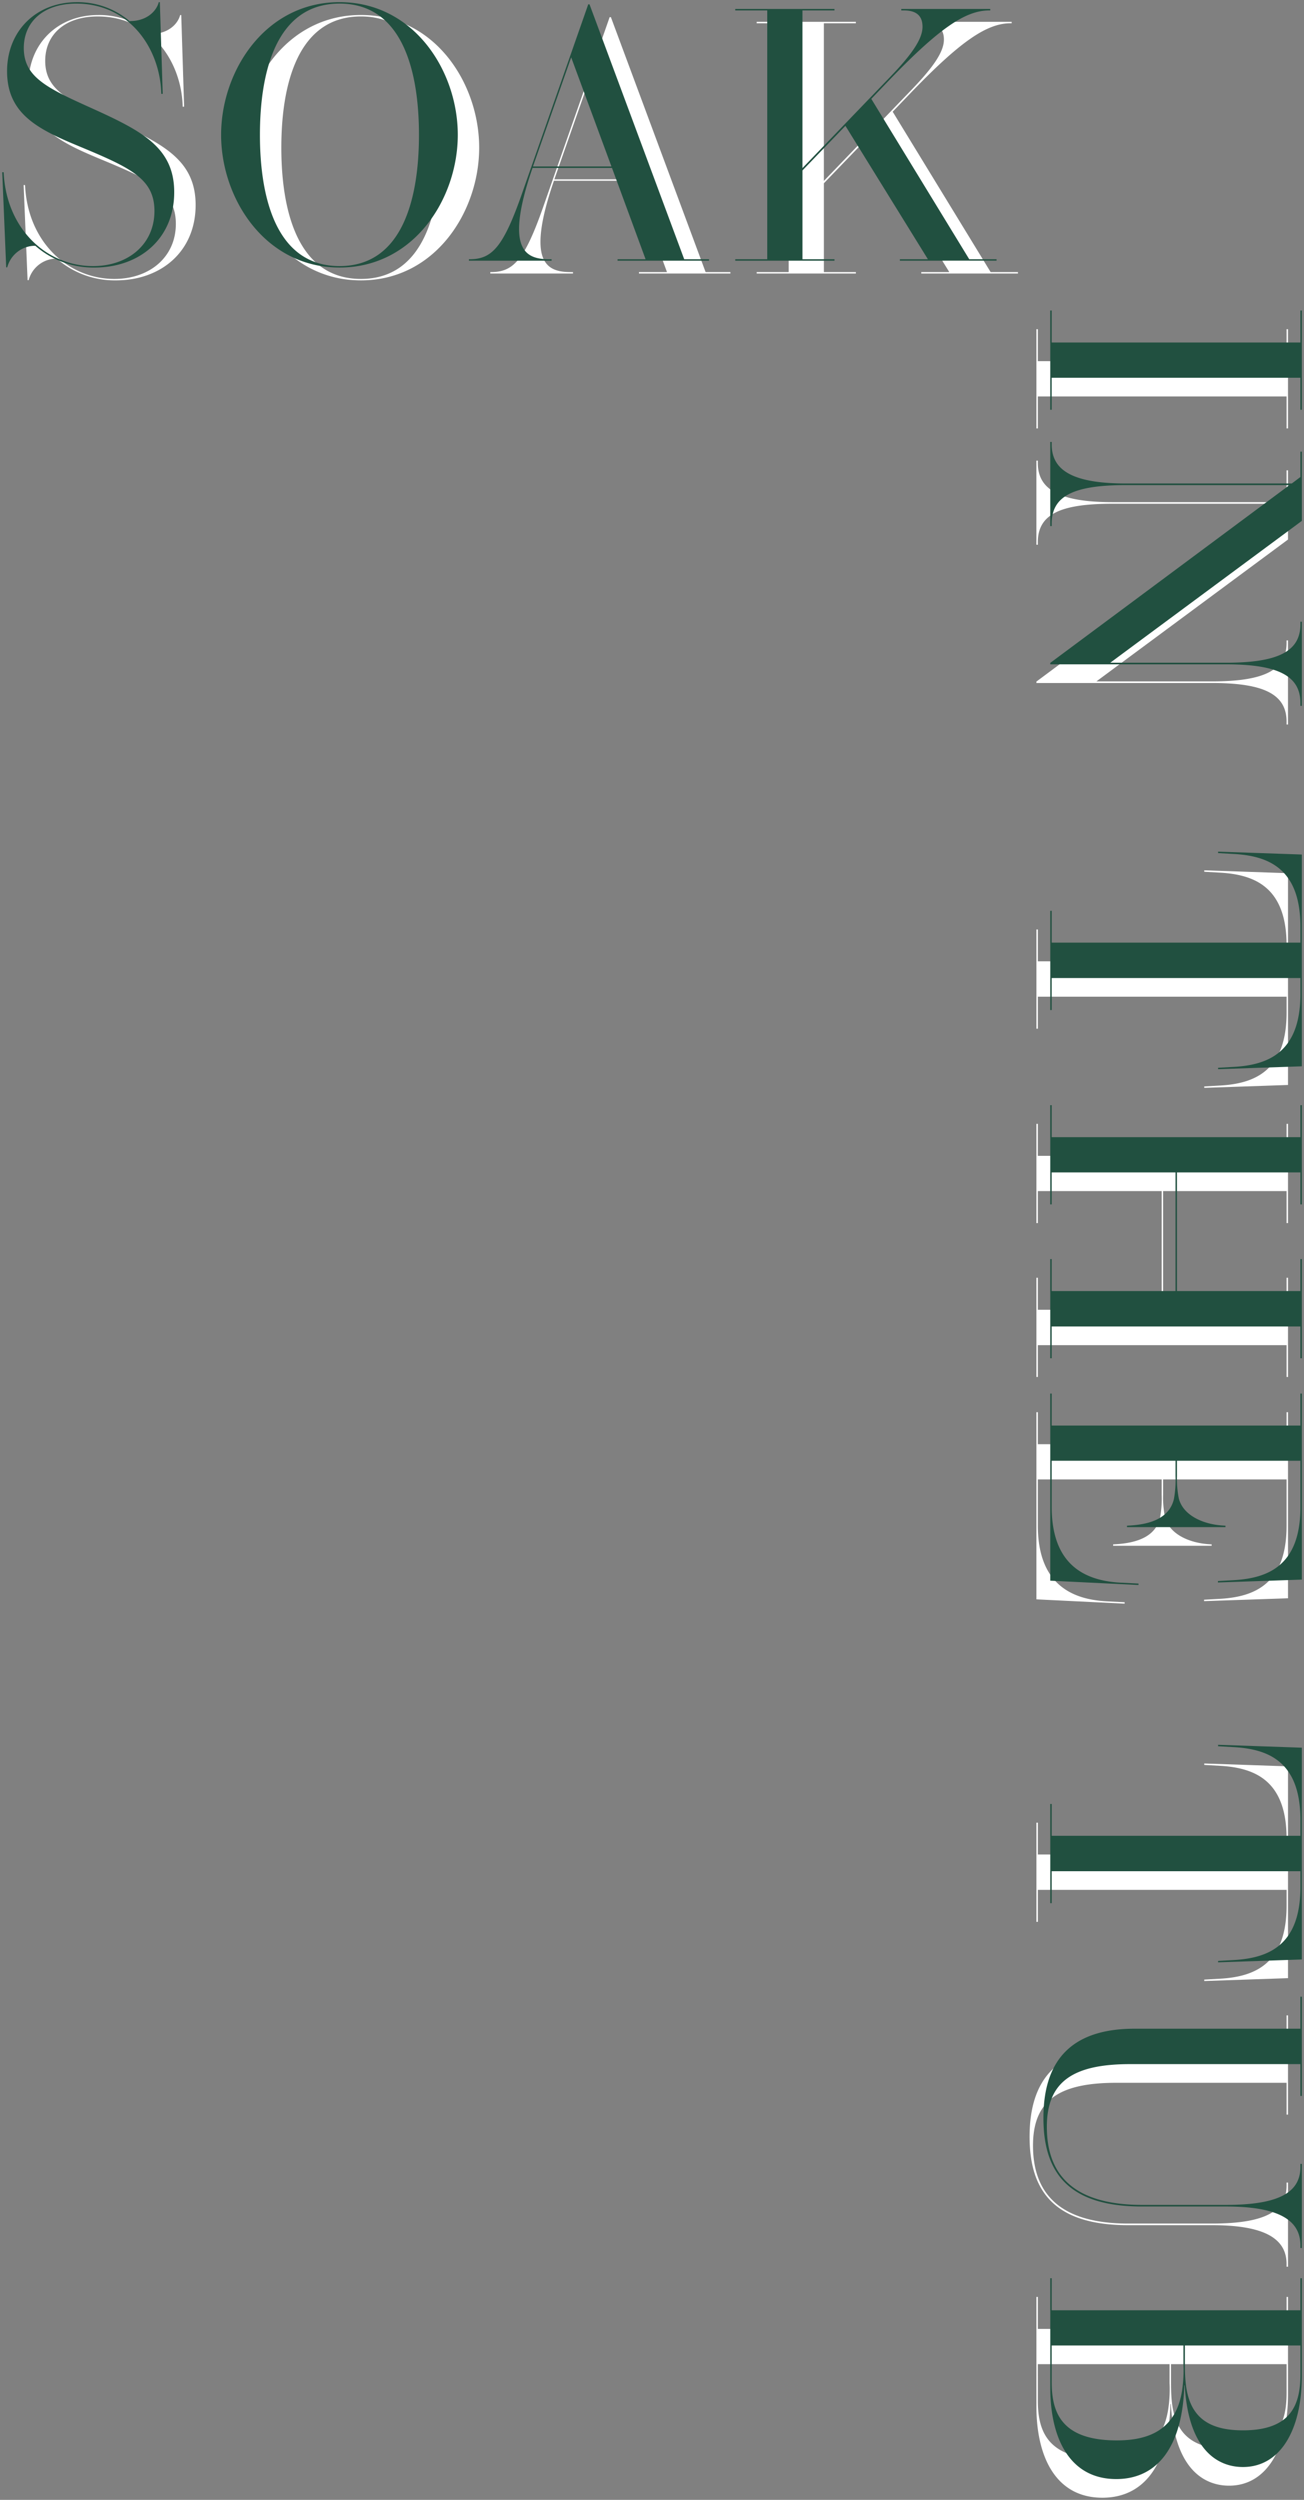 <svg xmlns="http://www.w3.org/2000/svg" width="304.759" height="584.009" viewBox="0 0 304.759 584.009">
  <rect x="0" y="0" width="304.759" height="584.009" fill="#808080" stroke="none"/>
  <g id="グループ_1382" data-name="グループ 1382" transform="translate(-456.309 -1557.103)">
    <path id="パス_2918" data-name="パス 2918" d="M1372.7,11147.714v-25.62h.336v7.476h58.13v-7.476h.336v22.764c0,12.642-5,21.337-13.777,21.337-5.208,0-12.684-3.151-13.609-19.111,0,.084-.084.042-.084,0-.42,14.323-6.256,21.925-15.918,21.925C1377.193,11169.008,1372.7,11159.391,1372.7,11147.714Zm.336-1.385c0,6.845,2.018,13.647,15.2,13.647,6.217,0,13.651-1.595,15.246-11.506a31.621,31.621,0,0,0,.336-6.3v-4.367h-30.786Zm31.122-5.377c0,3.358,0,6.635,1.051,9.617,1.721,4.83,5.713,7.056,12.516,7.056,11.464,0,13.441-6.214,13.441-13.146v-6.677h-27.007Zm27.007-25.914v-.631c0-5.923-5.124-9.07-17.387-9.07h-19.658c-17.093,0-23.016-7.854-23.016-20.664,0-12.768,5.839-20.874,21.337-20.874h38.724v-7.477h.336v23.185h-.336v-7.434h-39.775c-13.314,0-19.487,4.03-19.487,14.657,0,10.752,5.755,18.228,22.259,18.228h19.616c12.263,0,17.387-2.855,17.387-8.862v-.715h.336v19.657Zm-19.237-67.074,3.7-.21c8.191-.463,15.54-3.529,15.54-17.051v-3.7h-58.13v7.476h-.336V11011.3h.336v7.435h58.13v-3.7c0-13.524-7.35-16.549-15.54-17.012l-3.7-.21v-.336l19.574.673v49.477l-19.574.673Zm-39.229-88.831v-43.72h.336v7.476h58.13v-7.476h.336v43.47l-19.616.67v-.336l3.739-.208c8.022-.462,15.54-3.444,15.54-17.054v-10.836h-28.855v3.57a23.982,23.982,0,0,0,.421,5.166c.964,4.031,5.8,6.26,10.921,6.428v.334h-23.019v-.334c6.511-.252,10.041-2.354,10.963-6.217a24.746,24.746,0,0,0,.378-5.377v-3.57h-28.939v10.752c0,13.1,7.184,17.262,16.129,17.724l4.157.211v.336Zm58.466-51.952v-7.434h-58.13v7.434h-.336V10884h.336v7.476h28.939v-27.72h-28.939v7.476h-.336v-23.184h.336v7.476h58.13v-7.476h.336v23.184h-.336v-7.476h-28.855v27.72h28.855V10884h.336v23.184Zm-19.237-67.873,3.7-.21c8.191-.463,15.54-3.529,15.54-17.051v-3.7h-58.13v7.476h-.336v-23.185h.336v7.437h58.13v-3.7c0-13.524-7.35-16.549-15.54-17.009l-3.7-.21v-.337l19.574.673v49.475l-19.574.672Zm19.237-84.546v-.673c0-6.3-5.124-9.028-17.387-9.028H1372.7v-.336l55.9-41.539h-38.178c-12.266,0-17.39,2.521-17.39,8.989v.586h-.336v-19.654h.336v.588c0,6.173,5.124,9.113,17.39,9.113h38.724l2.016-1.511v-5.923h.336v16.171l-44.773,33.138h27.049c12.263,0,17.387-2.688,17.387-8.99v-.588h.336v19.657Zm0-69.174v-7.476h-58.13v7.476h-.336V10662.4h.336v7.476h58.13v-7.476h.336v23.184ZM1187.157,10620c0-14.91,10.29-31,27.677-31s27.635,16.086,27.635,31-10.248,31-27.635,31S1187.157,10634.906,1187.157,10620Zm9.071,0c0,14.825,3.865,30.659,18.607,30.659s18.565-15.834,18.565-30.659-3.823-30.66-18.565-30.66S1196.228,10605.172,1196.228,10620Zm-52.5,25.914a6.767,6.767,0,0,0-6.551,5.04h-.252l-.925-22.22h.336c.589,13.272,10.038,21.925,20.874,21.925,8.317,0,14.366-5.166,14.366-12.852s-5.755-10.206-18.186-15.372c-9.494-3.949-16.255-7.6-16.255-17.3,0-9.41,6.8-16.129,16.3-16.129a18.7,18.7,0,0,1,12.305,4.409c3.736.084,6.256-2.1,6.845-4.409h.252l.673,21.421h-.336c-.252-10.669-7.476-21.085-19.865-21.085-7.6,0-12.263,4.2-12.263,10.374,0,6.719,5.247,9.281,15.706,13.984,11.888,5.377,19.448,9.242,19.448,19.7,0,10.792-8.022,17.6-18.649,17.6A20.59,20.59,0,0,1,1143.727,10645.911Zm202.064,3.484v-.334h6.551l-19.277-31.164-10.038,10.416v20.748h7.476v.334h-23.184v-.334h7.476v-58.13h-7.476v-.336H1330.5v.336h-7.476v36.835l20.538-21.337c5.04-5.25,7.518-8.818,7.518-11.675,0-3.066-2.057-3.823-4.367-3.823h-.589v-.336h20.79v.336h-.252c-5.5,0-11.677,4.118-23.562,16.508l-3.991,4.156,22.892,37.466h6.383v.334Zm-65.981,0v-.334h6.551l-7.854-21.337h-18.565c-2.268,6.551-3.151,11.089-3.151,14.279,0,6.133,3.4,7.058,7.1,7.058h.5v.334h-19.321v-.334h.084c5.25,0,7.9-2.606,12.432-15.666l15.372-43.891h.294l22.133,59.557h5.8v.334Zm-19.742-22.091c0,.042,0,.042-.042.084h18.354l-9.407-25.494Z" transform="translate(-674.17 -9028.396)" fill="#fff" stroke="rgba(0,0,0,0)" stroke-width="1"/>
    <path id="パス_2919" data-name="パス 2919" d="M1380.94,11146.352v-25.619h.334v7.478H1439.4v-7.478h.336v22.764c0,12.643-5,21.337-13.775,21.337-5.208,0-12.685-3.15-13.607-19.111,0,.084-.084.042-.084,0-.42,14.324-6.258,21.925-15.919,21.925C1385.433,11167.646,1380.94,11158.028,1380.94,11146.352Zm.334-1.384c0,6.844,2.018,13.648,15.2,13.648,6.216,0,13.649-1.595,15.247-11.508a31.6,31.6,0,0,0,.336-6.3v-4.367h-30.788Zm31.124-5.376c0,3.357,0,6.634,1.048,9.616,1.724,4.829,5.712,7.057,12.517,7.057,11.466,0,13.439-6.216,13.439-13.147v-6.676h-27Zm27-25.914v-.631c0-5.922-5.123-9.072-17.388-9.072h-19.655c-17.094,0-23.016-7.855-23.016-20.664,0-12.767,5.838-20.875,21.337-20.875H1439.4v-7.475h.336v23.185h-.336v-7.436h-39.773c-13.313,0-19.487,4.033-19.487,14.658,0,10.751,5.754,18.229,22.259,18.229h19.613c12.265,0,17.388-2.856,17.388-8.862v-.715h.336v19.658Zm-19.235-67.074,3.7-.21c8.189-.463,15.538-3.529,15.538-17.052v-3.7h-58.128v7.475h-.334v-23.184h.334v7.436H1439.4v-3.7c0-13.523-7.349-16.548-15.538-17.01l-3.7-.211v-.336l19.571.673v49.477l-19.571.672Zm-39.227-88.832v-43.72h.334v7.476H1439.4v-7.476h.336v43.468l-19.613.673v-.337l3.739-.21c8.021-.46,15.538-3.444,15.538-17.052v-10.835h-28.854v3.57a23.973,23.973,0,0,0,.42,5.165c.967,4.033,5.8,6.259,10.919,6.427v.337h-23.016v-.337c6.511-.252,10.039-2.352,10.964-6.216a24.945,24.945,0,0,0,.376-5.376v-3.57h-28.938v10.751c0,13.105,7.183,17.262,16.13,17.725l4.156.21v.336Zm58.462-51.954v-7.433h-58.128v7.433h-.334v-23.184h.334v7.478h28.938v-27.722h-28.938v7.478h-.334v-23.184h.334v7.475H1439.4v-7.475h.336v23.184h-.336v-7.478h-28.854v27.722H1439.4v-7.478h.336v23.184Zm-19.235-67.87,3.7-.21c8.189-.463,15.538-3.529,15.538-17.052v-3.7h-58.128v7.478h-.334v-23.187h.334v7.436H1439.4v-3.7c0-13.523-7.349-16.548-15.538-17.01l-3.7-.21v-.337l19.571.673v49.477l-19.571.672Zm19.235-84.547v-.672c0-6.3-5.123-9.031-17.388-9.031H1380.94v-.336l55.9-41.536h-38.179c-12.262,0-17.388,2.52-17.388,8.988v.586h-.334v-19.655h.334v.588c0,6.175,5.126,9.115,17.388,9.115h38.725l2.015-1.514v-5.92h.336v16.169l-44.771,33.137h27.046c12.265,0,17.388-2.687,17.388-8.988v-.586h.336v19.655Zm0-69.174v-7.478h-58.128v7.478h-.334v-23.184h.334v7.475H1439.4v-7.475h.336v23.184ZM1187.155,10620c0-14.91,10.292-31,27.68-31s27.635,16.088,27.635,31-10.247,31-27.635,31S1187.155,10634.905,1187.155,10620Zm9.072,0c0,14.826,3.865,30.659,18.607,30.659s18.562-15.833,18.562-30.659-3.82-30.661-18.562-30.661S1196.228,10605.171,1196.228,10620Zm-52.5,25.914a6.768,6.768,0,0,0-6.553,5.039h-.249l-.925-22.217h.336c.589,13.271,10.036,21.923,20.875,21.923,8.316,0,14.364-5.165,14.364-12.851s-5.754-10.207-18.187-15.373c-9.493-3.949-16.256-7.6-16.256-17.3,0-9.409,6.8-16.13,16.3-16.13a18.709,18.709,0,0,1,12.307,4.412c3.736.084,6.256-2.1,6.844-4.412h.252l.673,21.422h-.336c-.252-10.668-7.475-21.085-19.866-21.085-7.6,0-12.265,4.2-12.265,10.375,0,6.719,5.25,9.28,15.709,13.986,11.886,5.375,19.445,9.24,19.445,19.7,0,10.793-8.021,17.6-18.649,17.6A20.59,20.59,0,0,1,1143.727,10645.911Zm202.061,3.486v-.336h6.553l-19.277-31.166-10.039,10.417v20.749h7.478v.336h-23.184v-.336h7.475v-58.128h-7.475v-.337H1330.5v.337h-7.478v36.833l20.538-21.337c5.039-5.25,7.52-8.82,7.52-11.674,0-3.068-2.06-3.822-4.369-3.822h-.589v-.337h20.79v.337h-.252c-5.5,0-11.676,4.114-23.562,16.5l-3.988,4.159,22.89,37.464h6.385v.336Zm-65.981,0v-.336h6.553l-7.853-21.337h-18.565c-2.267,6.553-3.15,11.087-3.15,14.279,0,6.133,3.4,7.058,7.1,7.058h.5v.336h-19.322v-.336h.084c5.249,0,7.9-2.606,12.433-15.667l15.373-43.891h.292l22.136,59.558h5.8v.336Zm-19.74-22.094c0,.042,0,.042-.042.084h18.355l-9.409-25.493Z" transform="translate(-679.17 -9031.396)" fill="#215040" stroke="rgba(0,0,0,0)" stroke-width="1"/>
  </g>
</svg>
